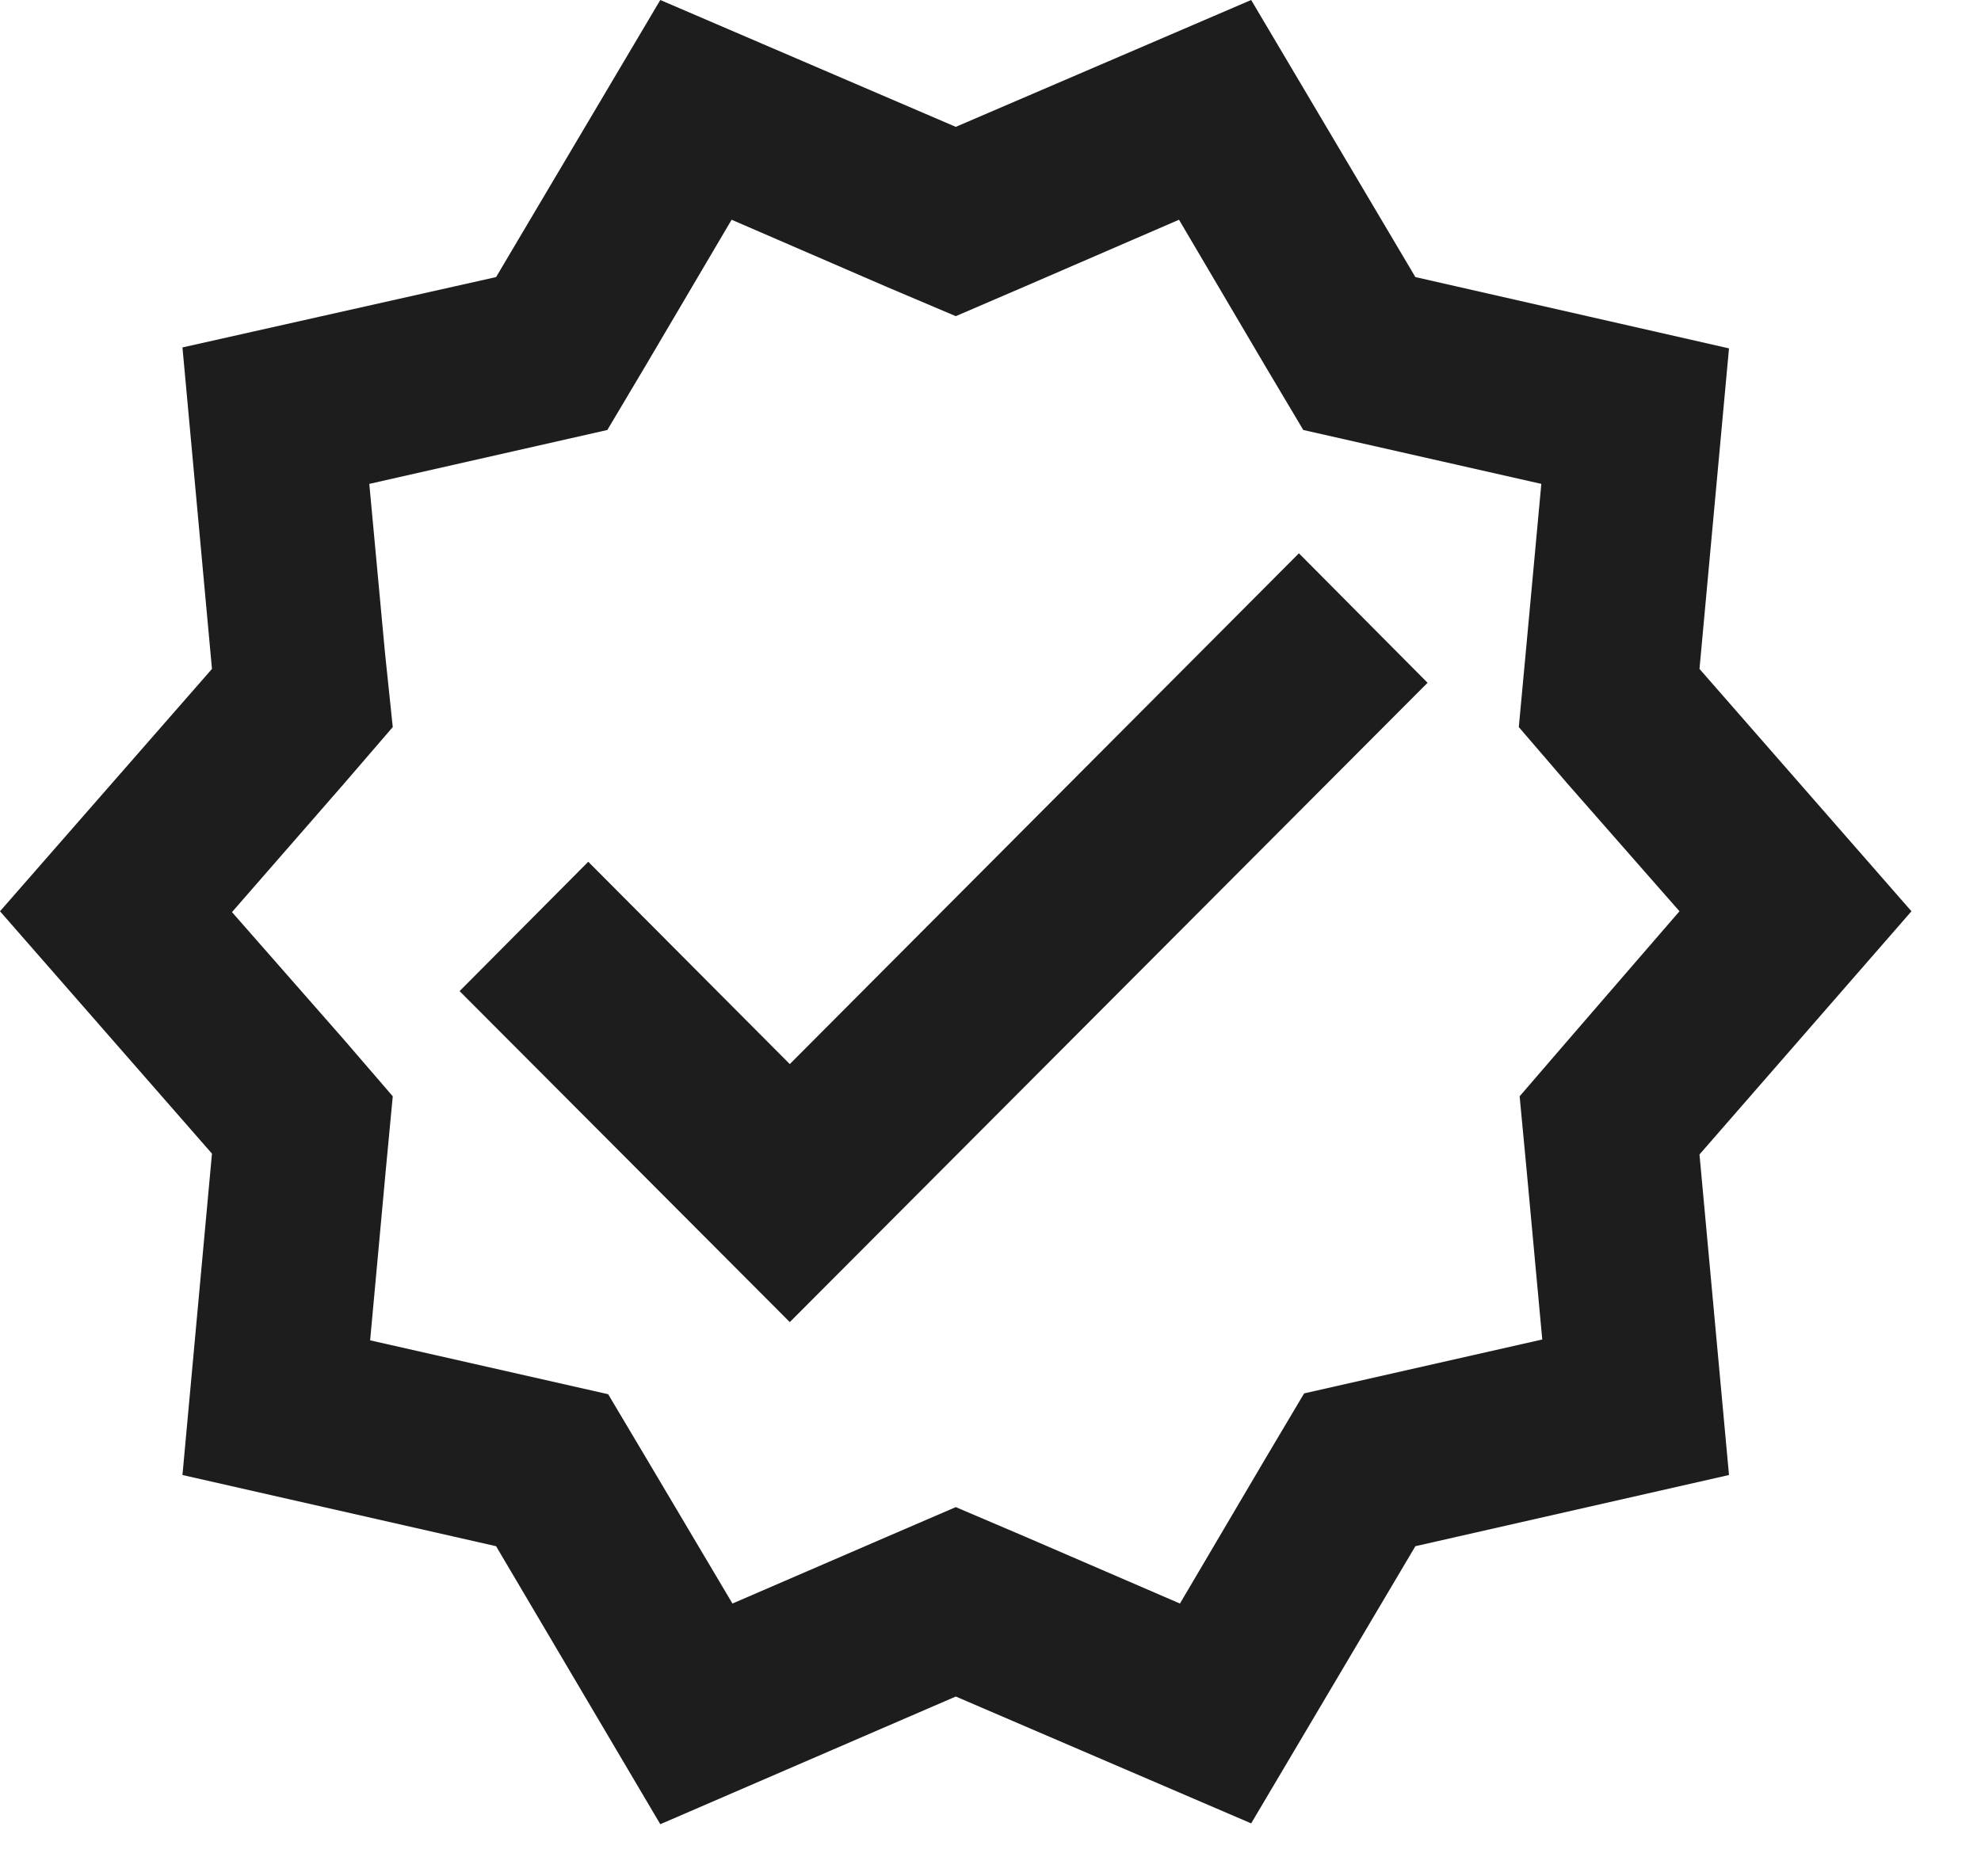 <?xml version="1.0" encoding="utf-8"?>
<svg xmlns="http://www.w3.org/2000/svg" fill="none" height="100%" overflow="visible" preserveAspectRatio="none" style="display: block;" viewBox="0 0 19 18" width="100%">
<g id="Vector">
<path d="M18.333 8.742L16.3 6.417L16.583 3.342L13.575 2.658L12 0L9.167 1.217L6.333 0L4.758 2.658L1.75 3.333L2.033 6.417L0 8.742L2.033 11.067L1.75 14.15L4.758 14.833L6.333 17.5L9.167 16.275L12 17.492L13.575 14.833L16.583 14.15L16.3 11.075L18.333 8.742ZM15.042 9.975L14.575 10.517L14.642 11.225L14.792 12.85L12.508 13.367L12.142 13.983L11.317 15.383L9.833 14.742L9.167 14.458L8.508 14.742L7.025 15.383L6.2 13.992L5.833 13.375L3.55 12.858L3.7 11.225L3.767 10.517L3.3 9.975L2.225 8.75L3.3 7.517L3.767 6.975L3.692 6.258L3.542 4.642L5.825 4.125L6.192 3.508L7.017 2.108L8.5 2.75L9.167 3.033L9.825 2.75L11.308 2.108L12.133 3.508L12.5 4.125L14.783 4.642L14.633 6.267L14.567 6.975L15.033 7.517L16.108 8.742L15.042 9.975Z" fill="#1D1D1D"/>
<path d="M7.575 10.208L5.642 8.267L4.408 9.508L7.575 12.683L13.692 6.55L12.458 5.308L7.575 10.208Z" fill="#1D1D1D"/>
</g>
</svg>